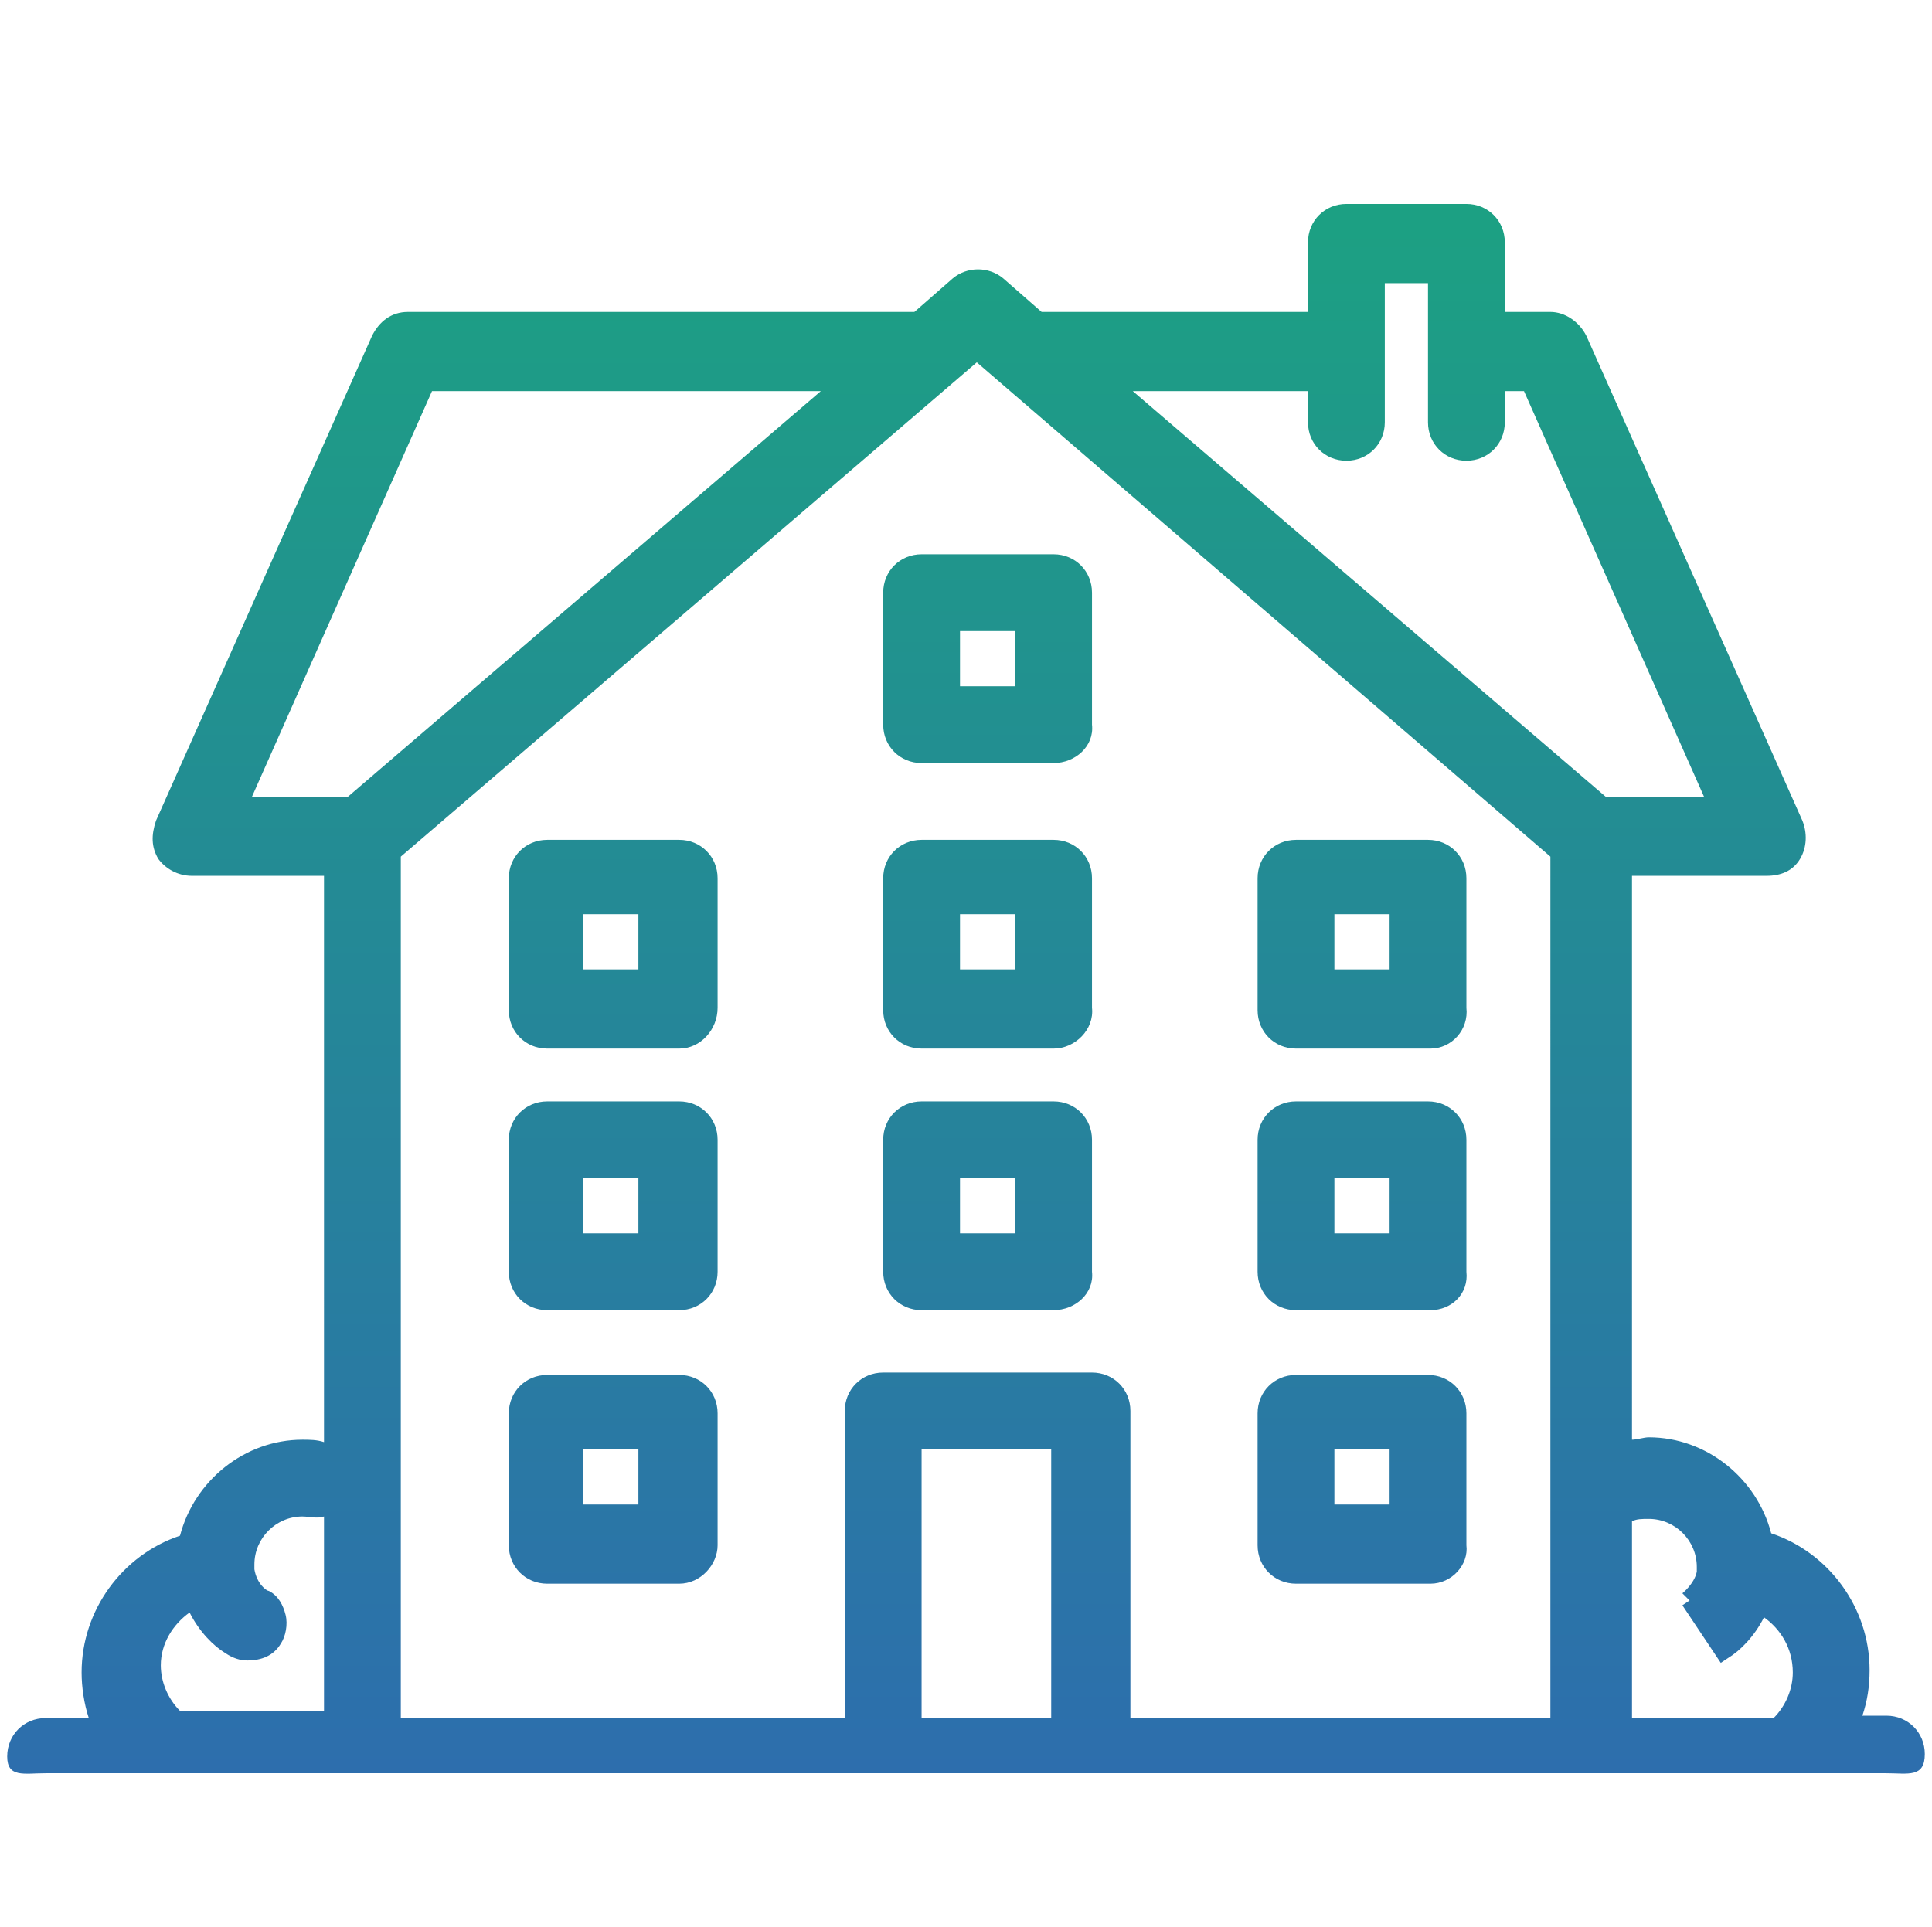 <?xml version="1.0" encoding="utf-8"?>
<!-- Generator: Adobe Illustrator 27.7.0, SVG Export Plug-In . SVG Version: 6.00 Build 0)  -->
<svg version="1.1" id="レイヤー_1" xmlns="http://www.w3.org/2000/svg" xmlns:xlink="http://www.w3.org/1999/xlink" x="0px"
	 y="0px" viewBox="0 0 80.5 80.3" style="enable-background:new 0 0 80.5 80.3;" xml:space="preserve">
<style type="text/css">
	.st0{fill-rule:evenodd;clip-rule:evenodd;fill:url(#SVGID_1_);}
</style>
<linearGradient id="SVGID_1_" gradientUnits="userSpaceOnUse" x1="-253.18" y1="454.327" x2="-253.18" y2="455.327" gradientTransform="matrix(79.994 0 0 -65.417 20293.098 29794.516)">
	<stop  offset="0" style="stop-color:#2D6EAD"/>
	<stop  offset="1" style="stop-color:#1CA182"/>
</linearGradient>
<path class="st0" d="M78.6,73.9H66.3H45.5h-8.7H15.1H1.9c-0.9,0-1.6,0.2-1.6-0.7c0-0.9,0.7-1.6,1.6-1.6h1.8
	c-0.2-0.6-0.3-1.3-0.3-1.9c0-2.6,1.7-4.9,4.1-5.7c0.6-2.3,2.7-4,5.1-4c0.3,0,0.6,0,0.9,0.1V36.5H8c-0.6,0-1.1-0.3-1.4-0.7
	c-0.3-0.5-0.3-1-0.1-1.6l9-20.2c0.3-0.6,0.8-1,1.5-1h21c0,0,0.1,0,0.1,0l1.6-1.4c0.6-0.5,1.5-0.5,2.1,0l1.6,1.4h11.1v-2.9
	c0-0.9,0.7-1.6,1.6-1.6h5c0.9,0,1.6,0.7,1.6,1.6v2.9h1.9c0.6,0,1.2,0.4,1.5,1l9,20.2c0.2,0.5,0.2,1.1-0.1,1.6
	c-0.3,0.5-0.8,0.7-1.4,0.7h-5.6V60c0.2,0,0.5-0.1,0.7-0.1c2.4,0,4.5,1.7,5.1,4c2.4,0.8,4.1,3.1,4.1,5.7c0,0.7-0.1,1.3-0.3,1.9h1
	c0.9,0,1.6,0.7,1.6,1.6C80.2,74.1,79.5,73.9,78.6,73.9z M38.4,71.6h5.4V60.4h-5.4V71.6z M12.6,63.2c-1.1,0-2,0.9-2,2l0,0
	c0,0.1,0,0.1,0,0.2c0.1,0.6,0.5,0.9,0.6,0.9c0.4,0.2,0.6,0.6,0.7,1c0.1,0.4,0,0.9-0.2,1.2c-0.3,0.5-0.8,0.7-1.4,0.7
	c-0.3,0-0.6-0.1-0.9-0.3c-0.5-0.3-1.1-0.9-1.5-1.7c-0.7,0.5-1.2,1.3-1.2,2.2c0,0.7,0.3,1.4,0.8,1.9c0,0,0,0,0,0h6v-8.1
	C13.2,63.3,12.9,63.2,12.6,63.2z M18,16.3l-7.5,16.9h4l19.7-16.9H18z M40.7,15.1l-24,20.6v35.9h18.5V58.8c0-0.9,0.7-1.6,1.6-1.6h8.7
	c0.9,0,1.6,0.7,1.6,1.6v12.8h17.5V35.7L40.7,15.1z M71,33.2l-7.5-16.9h-0.8v1.3c0,0.9-0.7,1.6-1.6,1.6c-0.9,0-1.6-0.7-1.6-1.6v-5.8
	h-1.8v2.8c0,0,0,0.1,0,0.1c0,0,0,0.1,0,0.1v2.8c0,0.9-0.7,1.6-1.6,1.6c-0.9,0-1.6-0.7-1.6-1.6v-1.3h-7.3l19.7,16.9H71z M73.5,67.4
	c-0.4,0.8-1,1.4-1.5,1.7l-0.3,0.2l-1.6-2.4l0.3-0.2l-0.1-0.1l-0.2-0.2c0,0,0.5-0.4,0.6-0.9c0-0.1,0-0.1,0-0.2v0c0-1.1-0.9-2-2-2
	c-0.3,0-0.5,0-0.7,0.1v8.2h5.9c0,0,0,0,0,0c0.5-0.5,0.8-1.2,0.8-1.9C74.7,68.7,74.2,67.9,73.5,67.4z M59.6,66H54
	c-0.9,0-1.6-0.7-1.6-1.6v-5.5c0-0.9,0.7-1.6,1.6-1.6h5.5c0.9,0,1.6,0.7,1.6,1.6v5.5C61.2,65.2,60.5,66,59.6,66z M57.9,60.4h-2.3v2.3
	h2.3V60.4z M59.6,54.6H54c-0.9,0-1.6-0.7-1.6-1.6v-5.5c0-0.9,0.7-1.6,1.6-1.6h5.5c0.9,0,1.6,0.7,1.6,1.6V53
	C61.2,53.9,60.5,54.6,59.6,54.6z M57.9,49.1h-2.3v2.3h2.3V49.1z M59.6,43.7H54c-0.9,0-1.6-0.7-1.6-1.6v-5.5c0-0.9,0.7-1.6,1.6-1.6
	h5.5c0.9,0,1.6,0.7,1.6,1.6V42C61.2,42.9,60.5,43.7,59.6,43.7z M57.9,38.1h-2.3v2.3h2.3V38.1z M43.9,54.6h-5.5
	c-0.9,0-1.6-0.7-1.6-1.6v-5.5c0-0.9,0.7-1.6,1.6-1.6h5.5c0.9,0,1.6,0.7,1.6,1.6V53C45.6,53.9,44.8,54.6,43.9,54.6z M42.3,49.1H40
	v2.3h2.3V49.1z M43.9,43.7h-5.5c-0.9,0-1.6-0.7-1.6-1.6v-5.5c0-0.9,0.7-1.6,1.6-1.6h5.5c0.9,0,1.6,0.7,1.6,1.6V42
	C45.6,42.9,44.8,43.7,43.9,43.7z M42.3,38.1H40v2.3h2.3V38.1z M43.9,31.8h-5.5c-0.9,0-1.6-0.7-1.6-1.6v-5.5c0-0.9,0.7-1.6,1.6-1.6
	h5.5c0.9,0,1.6,0.7,1.6,1.6v5.5C45.6,31.1,44.8,31.8,43.9,31.8z M42.3,26.3H40v2.3h2.3V26.3z M28.3,66h-5.5c-0.9,0-1.6-0.7-1.6-1.6
	v-5.5c0-0.9,0.7-1.6,1.6-1.6h5.5c0.9,0,1.6,0.7,1.6,1.6v5.5C29.9,65.2,29.2,66,28.3,66z M26.6,60.4h-2.3v2.3h2.3V60.4z M28.3,54.6
	h-5.5c-0.9,0-1.6-0.7-1.6-1.6v-5.5c0-0.9,0.7-1.6,1.6-1.6h5.5c0.9,0,1.6,0.7,1.6,1.6V53C29.9,53.9,29.2,54.6,28.3,54.6z M26.6,49.1
	h-2.3v2.3h2.3V49.1z M28.3,43.7h-5.5c-0.9,0-1.6-0.7-1.6-1.6v-5.5c0-0.9,0.7-1.6,1.6-1.6h5.5c0.9,0,1.6,0.7,1.6,1.6V42
	C29.9,42.9,29.2,43.7,28.3,43.7z M26.6,38.1h-2.3v2.3h2.3V38.1z"/>
</svg>
